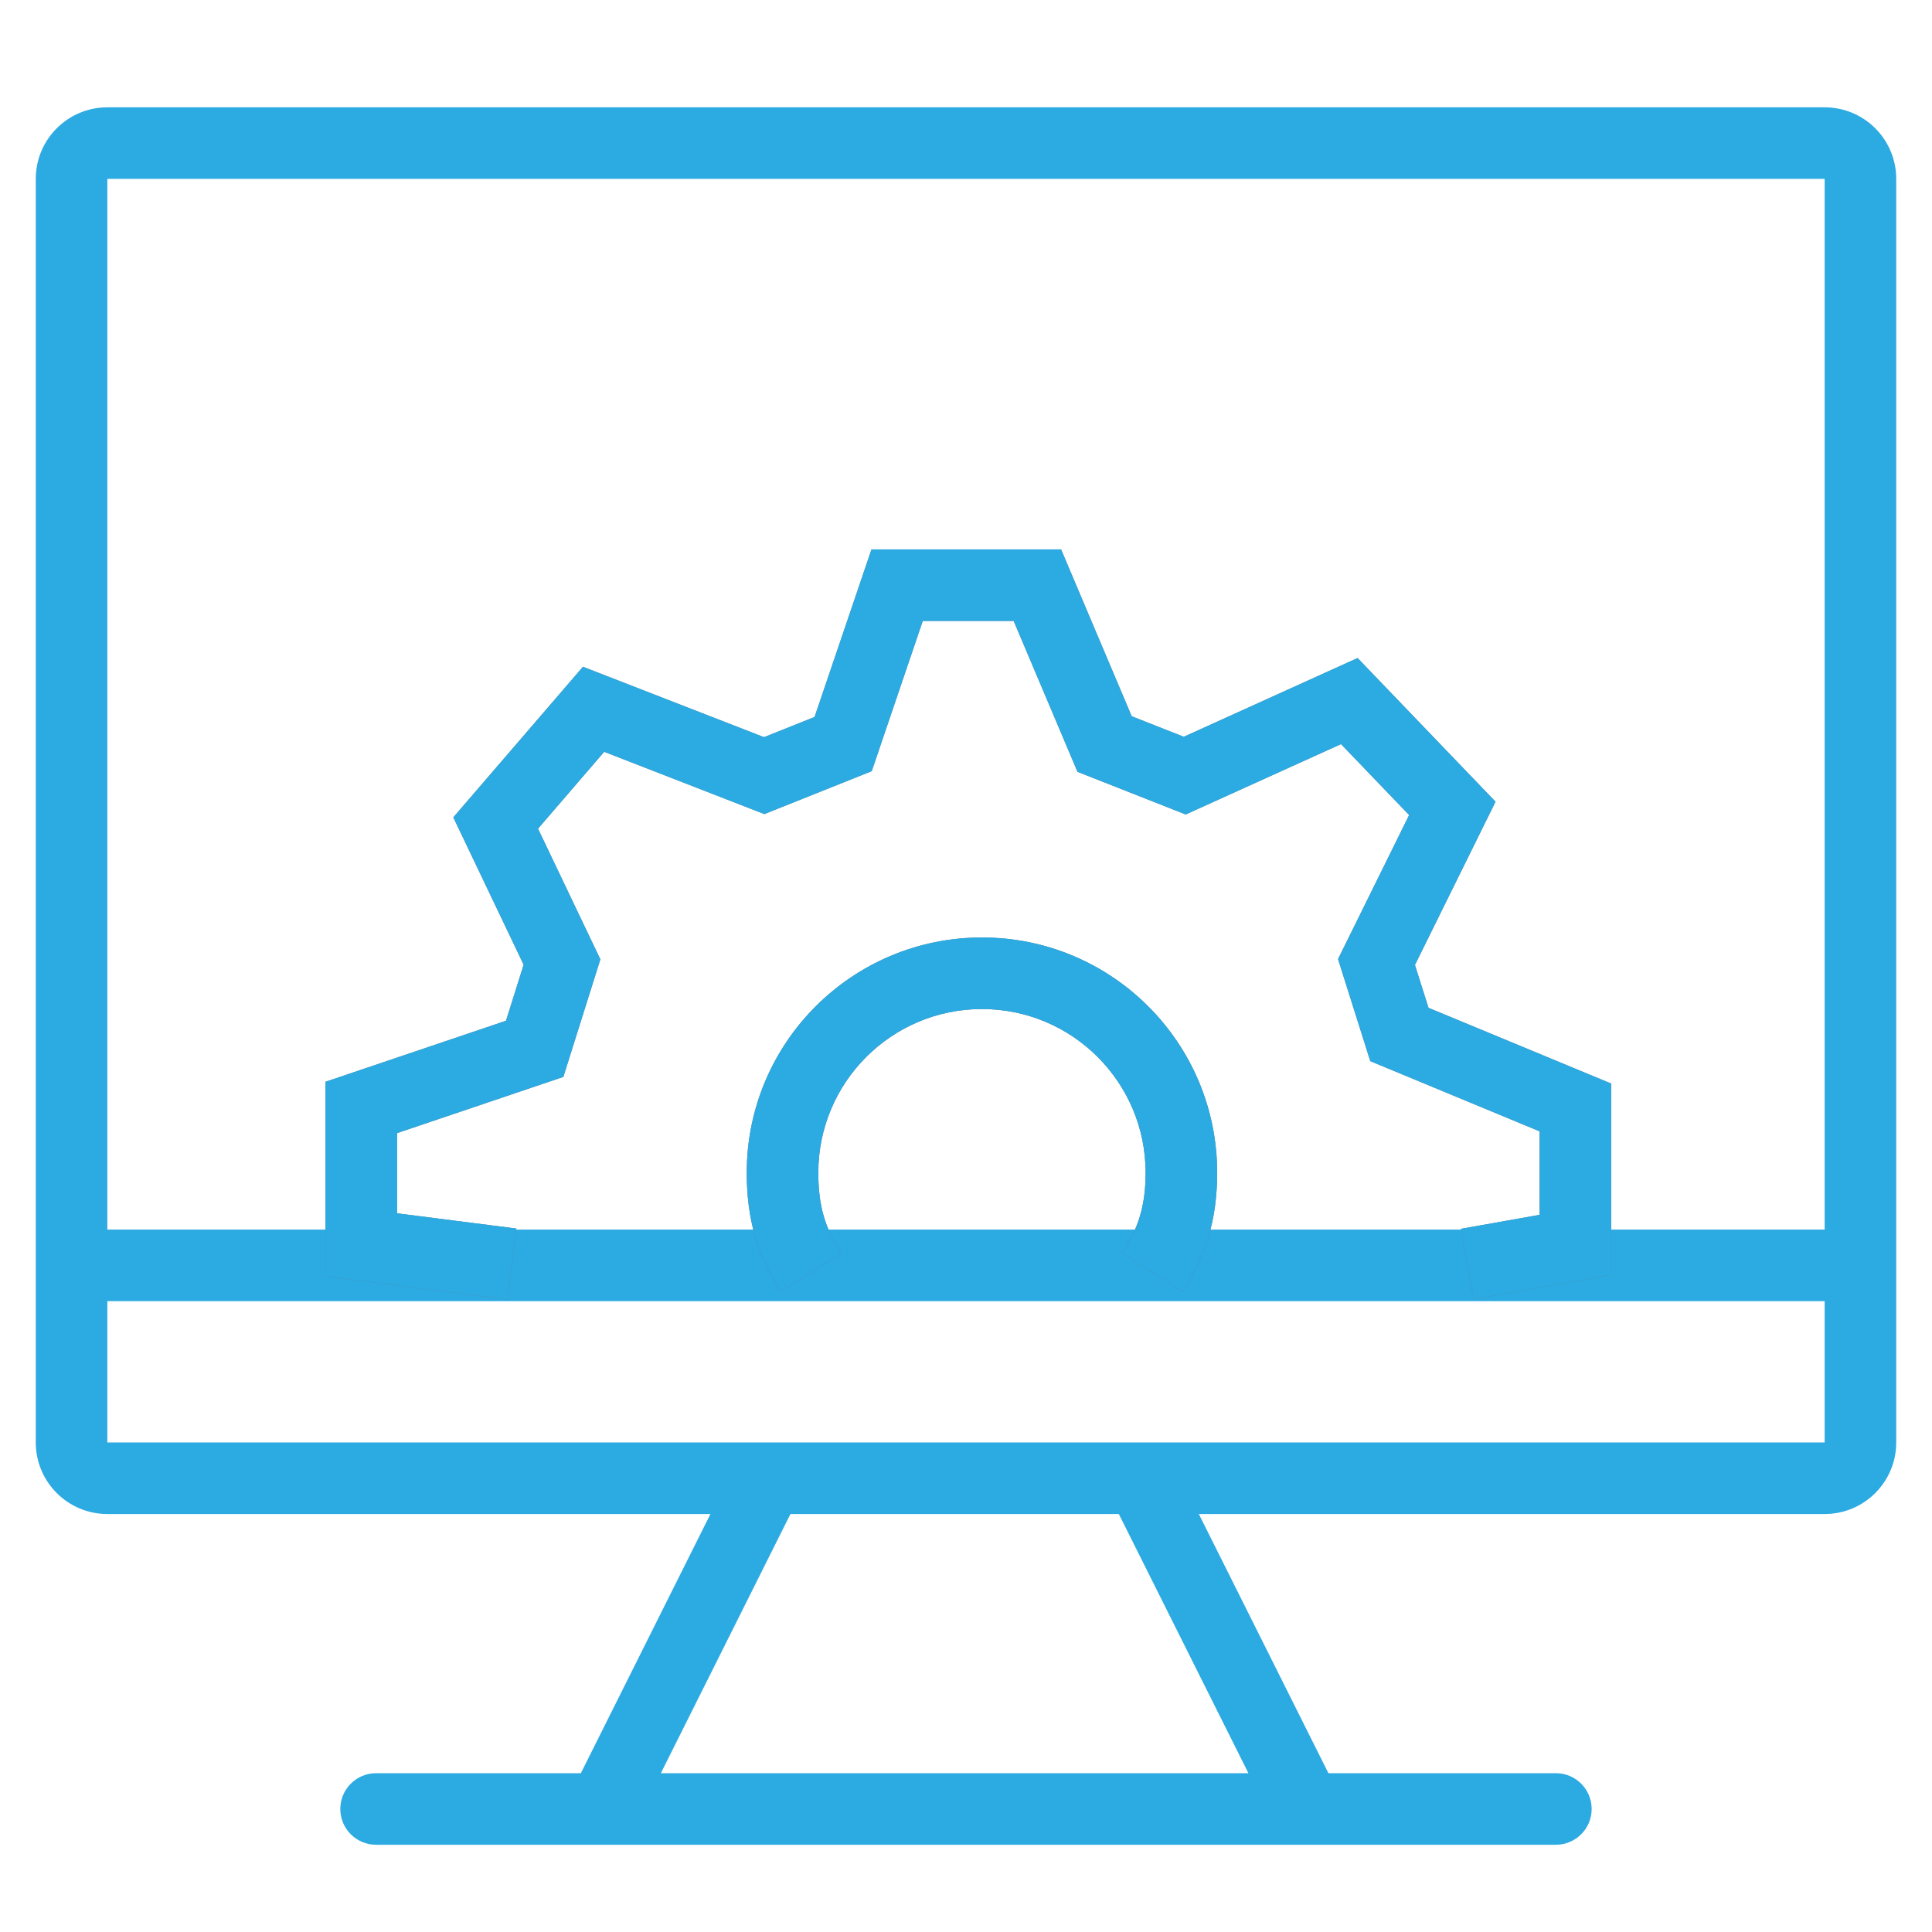 <?xml version="1.0" encoding="UTF-8"?> <svg xmlns="http://www.w3.org/2000/svg" width="216" height="216" viewBox="0 0 216 216" fill="none"> <path fill-rule="evenodd" clip-rule="evenodd" d="M204 20H12V161.268L204 161.268V20ZM12 12C7.582 12 4 15.582 4 20V161.268C4 165.687 7.582 169.268 12 169.268H204C208.418 169.268 212 165.687 212 161.268V20C212 15.582 208.418 12 204 12H12Z" fill="#2CAAE2"></path> <path fill-rule="evenodd" clip-rule="evenodd" d="M209.333 145.472H6.667V137.472H209.333V145.472Z" fill="#2CAAE2"></path> <path fill-rule="evenodd" clip-rule="evenodd" d="M97.434 61.422H100.3H115.978H118.629L119.662 63.863L126.526 80.079L132.348 82.374L149.203 74.737L151.78 73.569L153.74 75.61L165.258 87.608L167.202 89.633L165.96 92.149L158.192 107.884L159.706 112.674L177.663 120.119L180.131 121.143V123.814V139.173V142.525L176.831 143.111L164.742 145.258L163.342 137.382L172.131 135.82V126.486L154.921 119.35L153.201 118.637L152.639 116.861L150.08 108.761L149.595 107.227L150.307 105.785L157.544 91.124L149.928 83.191L134.107 90.36L132.565 91.059L130.989 90.438L122.03 86.906L120.468 86.29L119.814 84.744L113.328 69.422H103.166L98.054 84.471L97.462 86.215L95.752 86.898L86.922 90.43L85.458 91.016L83.987 90.445L67.55 84.052L60.149 92.647L66.442 105.833L67.12 107.254L66.648 108.756L63.593 118.461L62.983 120.399L61.059 121.05L44.391 126.685V135.65L57.731 137.352L56.719 145.288L39.885 143.14L36.391 142.695V139.173V123.814V120.944L39.11 120.025L56.572 114.122L58.544 107.857L51.805 93.737L50.681 91.382L52.384 89.404L63.333 76.689L65.178 74.546L67.814 75.571L85.416 82.417L91.072 80.154L96.513 64.135L97.434 61.422ZM109.784 112.812C99.68 112.812 91.488 121.004 91.488 131.108C91.488 134.803 92.238 137.305 94.03 140.1L87.295 144.417C84.64 140.276 83.488 136.264 83.488 131.108C83.488 116.586 95.261 104.812 109.784 104.812C124.307 104.812 136.08 116.586 136.08 131.108C136.08 136.305 134.849 140.31 132.216 144.417L125.481 140.1C127.295 137.271 128.08 134.762 128.08 131.108C128.08 121.004 119.888 112.812 109.784 112.812Z" fill="#607D8B"></path> <path fill-rule="evenodd" clip-rule="evenodd" d="M126.526 80.079L118.629 61.422H97.434L91.072 80.154L85.416 82.417L65.178 74.546L50.681 91.382L58.544 107.857L56.572 114.122L36.391 120.944V142.695L56.719 145.288L57.731 137.352L44.391 135.65V126.685L62.983 120.399L67.12 107.254L60.149 92.647L67.55 84.052L85.458 91.016L97.462 86.215L103.166 69.422H113.328L120.468 86.29L132.565 91.059L149.928 83.191L157.544 91.124L149.595 107.227L153.201 118.637L172.131 126.486V135.82L163.342 137.382L164.742 145.258L180.131 142.525V121.143L159.706 112.674L158.192 107.884L167.202 89.633L151.78 73.569L132.348 82.374L126.526 80.079ZM83.488 131.108C83.488 116.586 95.261 104.812 109.784 104.812C124.307 104.812 136.08 116.586 136.08 131.108C136.08 133.238 135.873 135.168 135.448 136.986C134.837 139.6 133.774 141.984 132.225 144.403C132.224 144.405 132.223 144.406 132.222 144.408C132.22 144.411 132.218 144.414 132.216 144.417L125.481 140.1C125.483 140.097 125.485 140.094 125.487 140.091C127.296 137.266 128.08 134.759 128.08 131.108C128.08 121.004 119.888 112.812 109.784 112.812C99.68 112.812 91.488 121.004 91.488 131.108C91.488 134.8 92.237 137.3 94.024 140.091C94.026 140.094 94.028 140.097 94.03 140.1L87.295 144.417C87.294 144.416 87.293 144.415 87.292 144.413C85.728 141.973 84.686 139.578 84.094 136.966C83.682 135.148 83.488 133.224 83.488 131.108Z" fill="#2CAAE2"></path> <path fill-rule="evenodd" clip-rule="evenodd" d="M86.958 163.157C88.934 164.145 89.734 166.547 88.746 168.523L73.885 198.246H139.575L124.713 168.523C123.725 166.547 124.526 164.145 126.502 163.157C128.478 162.169 130.881 162.97 131.868 164.945L148.519 198.246H173.949C176.158 198.246 177.949 200.037 177.949 202.246C177.949 204.456 176.158 206.246 173.949 206.246H42.047C39.838 206.246 38.047 204.456 38.047 202.246C38.047 200.037 39.838 198.246 42.047 198.246H64.941L81.591 164.945C82.579 162.97 84.982 162.169 86.958 163.157Z" fill="#2CAAE2"></path> </svg> 